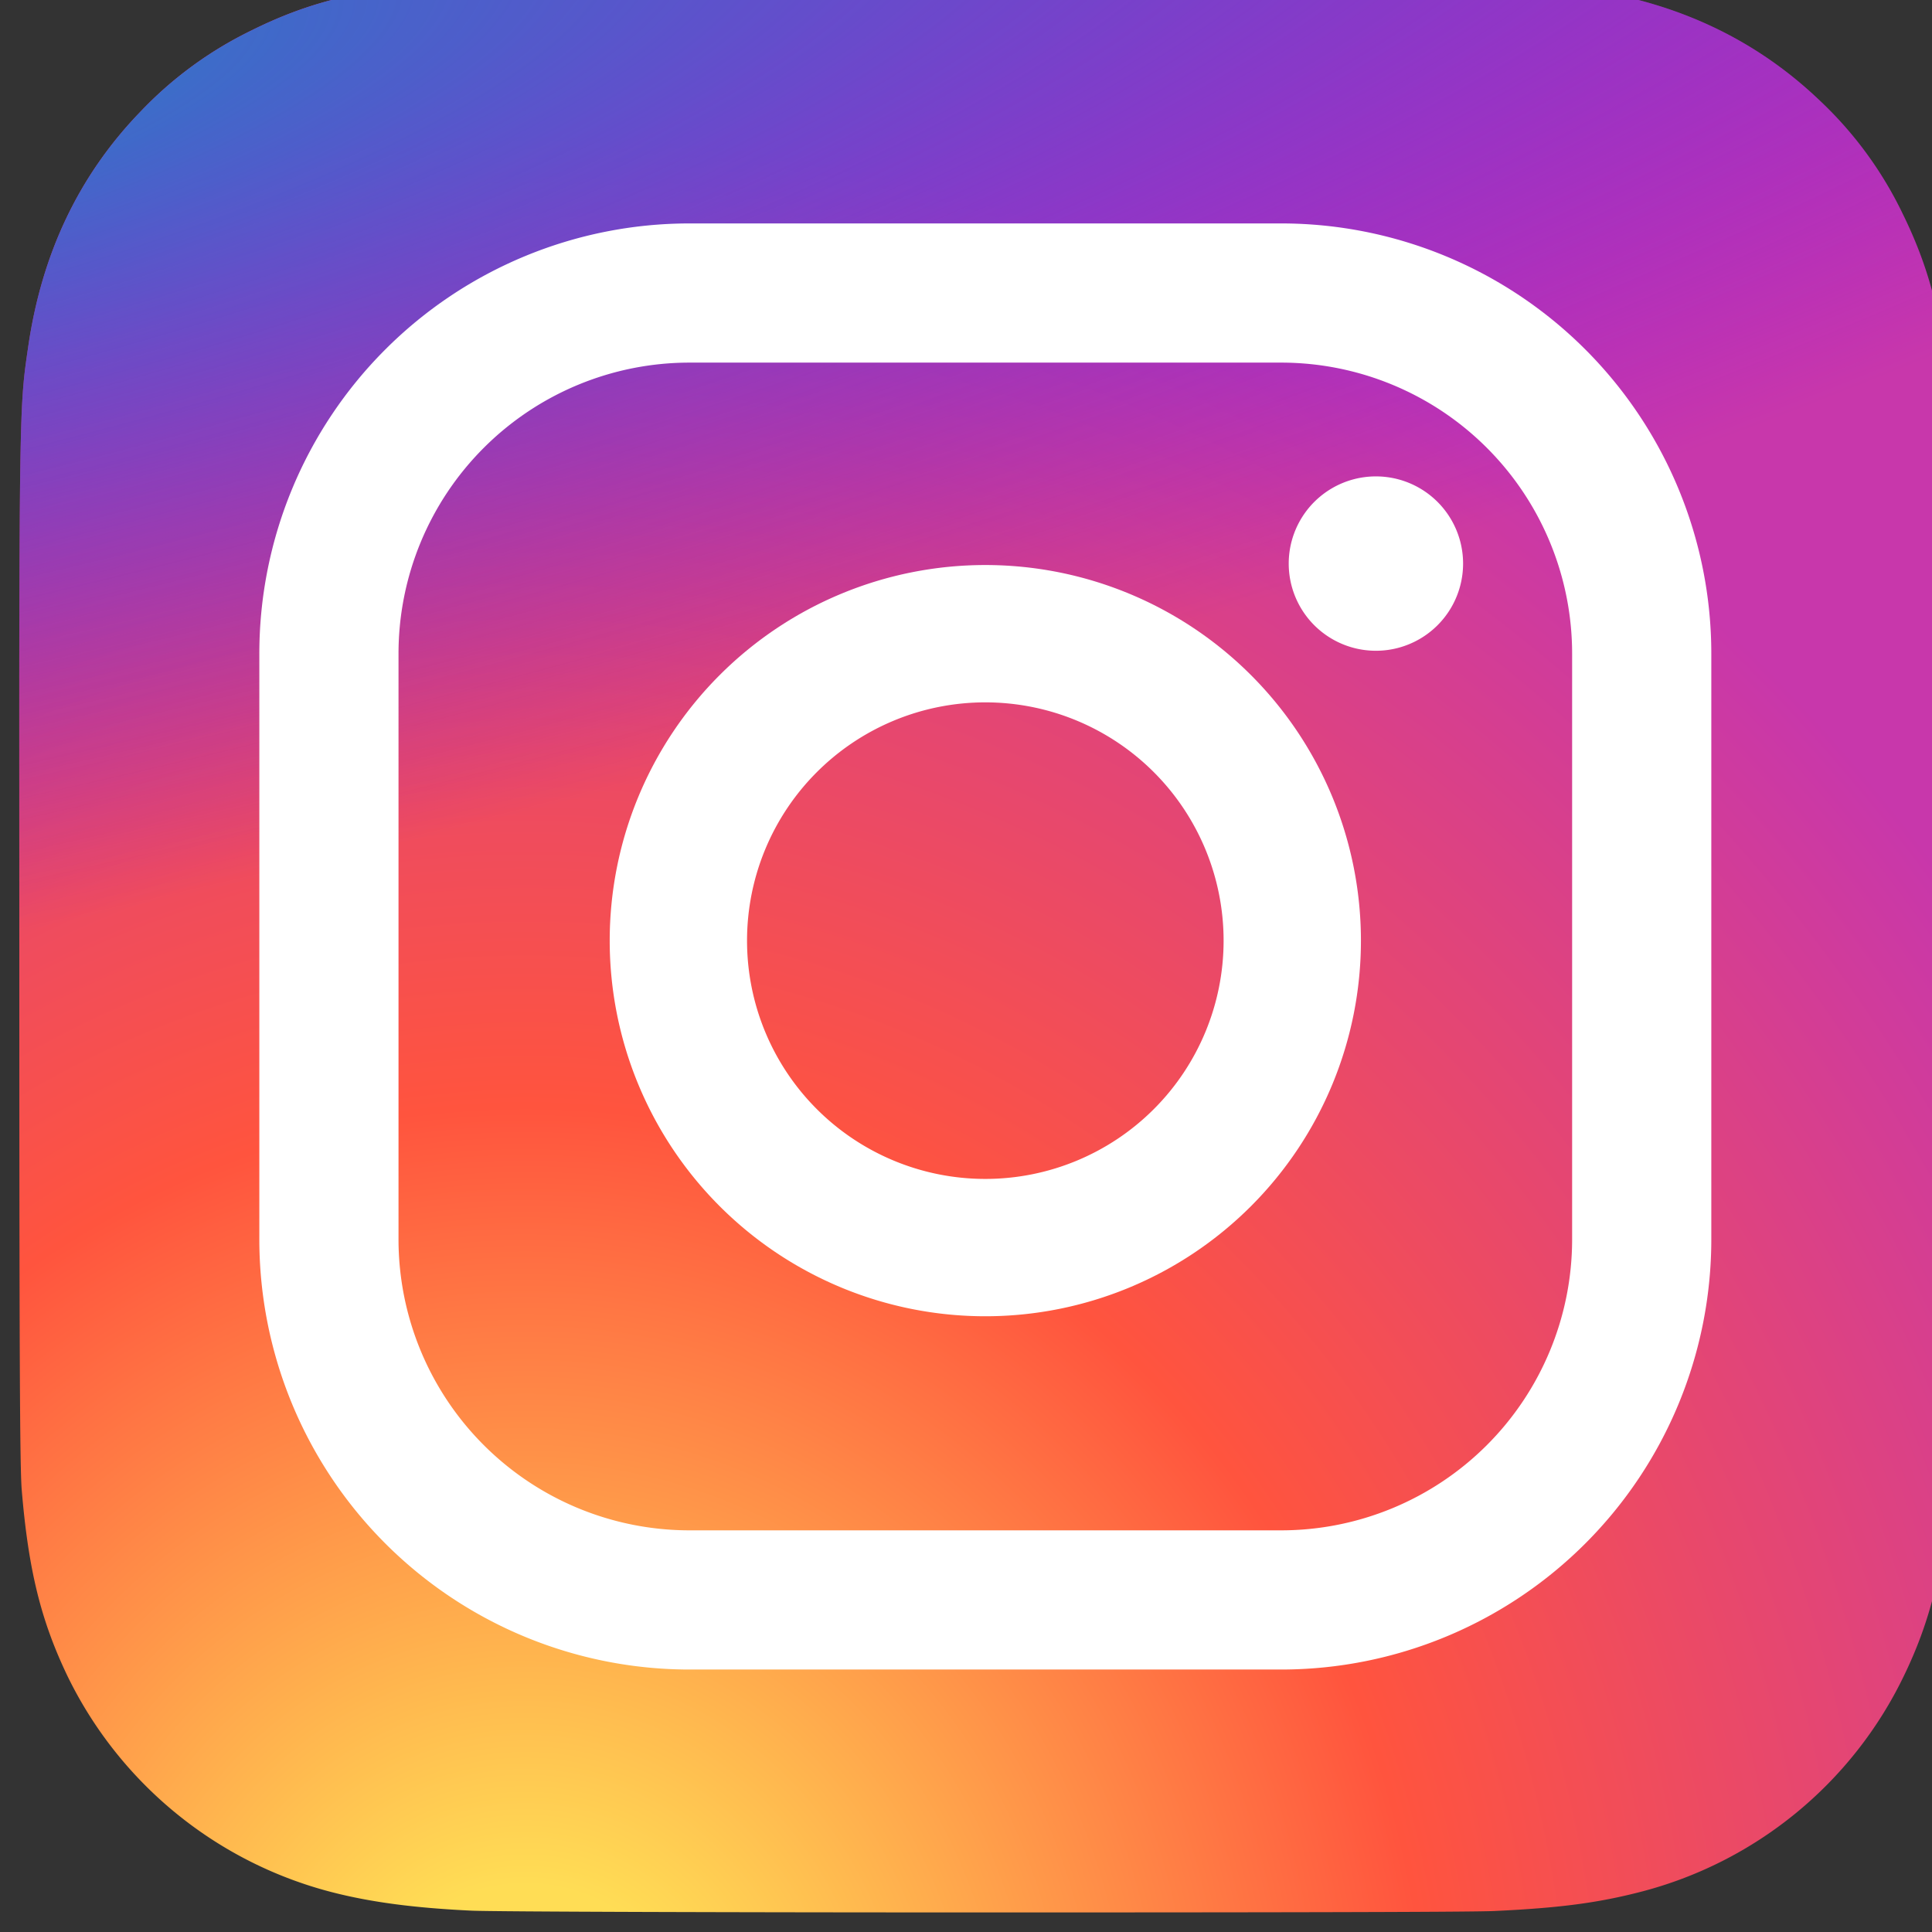 <svg xmlns="http://www.w3.org/2000/svg" width="24" height="24" fill="none"><rect width="100%" height="100%" fill="#333333" stroke="none"/><g clip-path="url(#a)"><path fill="url(#b)" d="M12.244-.243c-5.01 0-6.475.005-6.76.03C4.456-.129 3.816.033 3.12.38a4.79 4.79 0 0 0-1.378 1.01C.979 2.18.518 3.152.35 4.31c-.082.56-.105.675-.11 3.542-.002.956 0 2.214 0 3.9 0 5.008.006 6.472.03 6.756.083 1 .24 1.63.572 2.32a5.056 5.056 0 0 0 3.276 2.676c.495.128 1.041.198 1.742.231.298.013 3.327.022 6.357.022 3.031 0 6.062-.003 6.352-.018.812-.038 1.284-.102 1.805-.236a5.023 5.023 0 0 0 3.276-2.683c.326-.672.491-1.326.566-2.274.016-.207.023-3.504.023-6.797 0-3.293-.007-6.584-.024-6.79-.074-.964-.24-1.612-.576-2.297a4.754 4.754 0 0 0-1.028-1.408C21.82.496 20.848.034 19.691-.133c-.56-.08-.673-.105-3.54-.11h-3.907Z"/><path fill="url(#c)" d="M12.244-.243c-5.01 0-6.475.005-6.76.03C4.456-.129 3.816.033 3.12.38a4.79 4.79 0 0 0-1.378 1.01C.979 2.18.518 3.152.35 4.31c-.082.56-.105.675-.11 3.542-.002.956 0 2.214 0 3.9 0 5.008.006 6.472.03 6.756.083 1 .24 1.63.572 2.32a5.056 5.056 0 0 0 3.276 2.676c.495.128 1.041.198 1.742.231.298.013 3.327.022 6.357.022 3.031 0 6.062-.003 6.352-.018.812-.038 1.284-.102 1.805-.236a5.023 5.023 0 0 0 3.276-2.683c.326-.672.491-1.326.566-2.274.016-.207.023-3.504.023-6.797 0-3.293-.007-6.584-.024-6.79-.074-.964-.24-1.612-.576-2.297a4.754 4.754 0 0 0-1.028-1.408C21.82.496 20.848.034 19.691-.133c-.56-.08-.673-.105-3.54-.11h-3.907Z"/><path stroke="#fff" stroke-width="1.706" d="M12.24 15.498a3.813 3.813 0 1 0 0-7.626 3.813 3.813 0 0 0 0 7.626Z"/><path stroke="#fff" stroke-width="1.729" d="M15.914 3.64H8.566a4.48 4.48 0 0 0-4.48 4.48v7.274a4.48 4.48 0 0 0 4.48 4.481h7.348a4.48 4.48 0 0 0 4.48-4.48V8.12a4.48 4.48 0 0 0-4.48-4.48Z"/><path fill="#fff" d="M17.092 8.084a1.083 1.083 0 1 0 0-2.166 1.083 1.083 0 0 0 0 2.166Z"/></g><defs><radialGradient id="b" cx="0" cy="0" r="1" gradientTransform="matrix(0 -23.785 22.122 0 6.614 25.606)" gradientUnits="userSpaceOnUse"><stop stop-color="#FD5"/><stop offset=".1" stop-color="#FD5"/><stop offset=".5" stop-color="#FF543E"/><stop offset="1" stop-color="#C837AB"/></radialGradient><radialGradient id="c" cx="0" cy="0" r="1" gradientTransform="matrix(2.087 10.425 -42.973 8.607 -3.782 1.484)" gradientUnits="userSpaceOnUse"><stop stop-color="#3771C8"/><stop offset=".128" stop-color="#3771C8"/><stop offset="1" stop-color="#60F" stop-opacity="0"/></radialGradient><clipPath id="a"><path fill="#fff" d="M0 0h24v24H0z"/></clipPath></defs></svg>